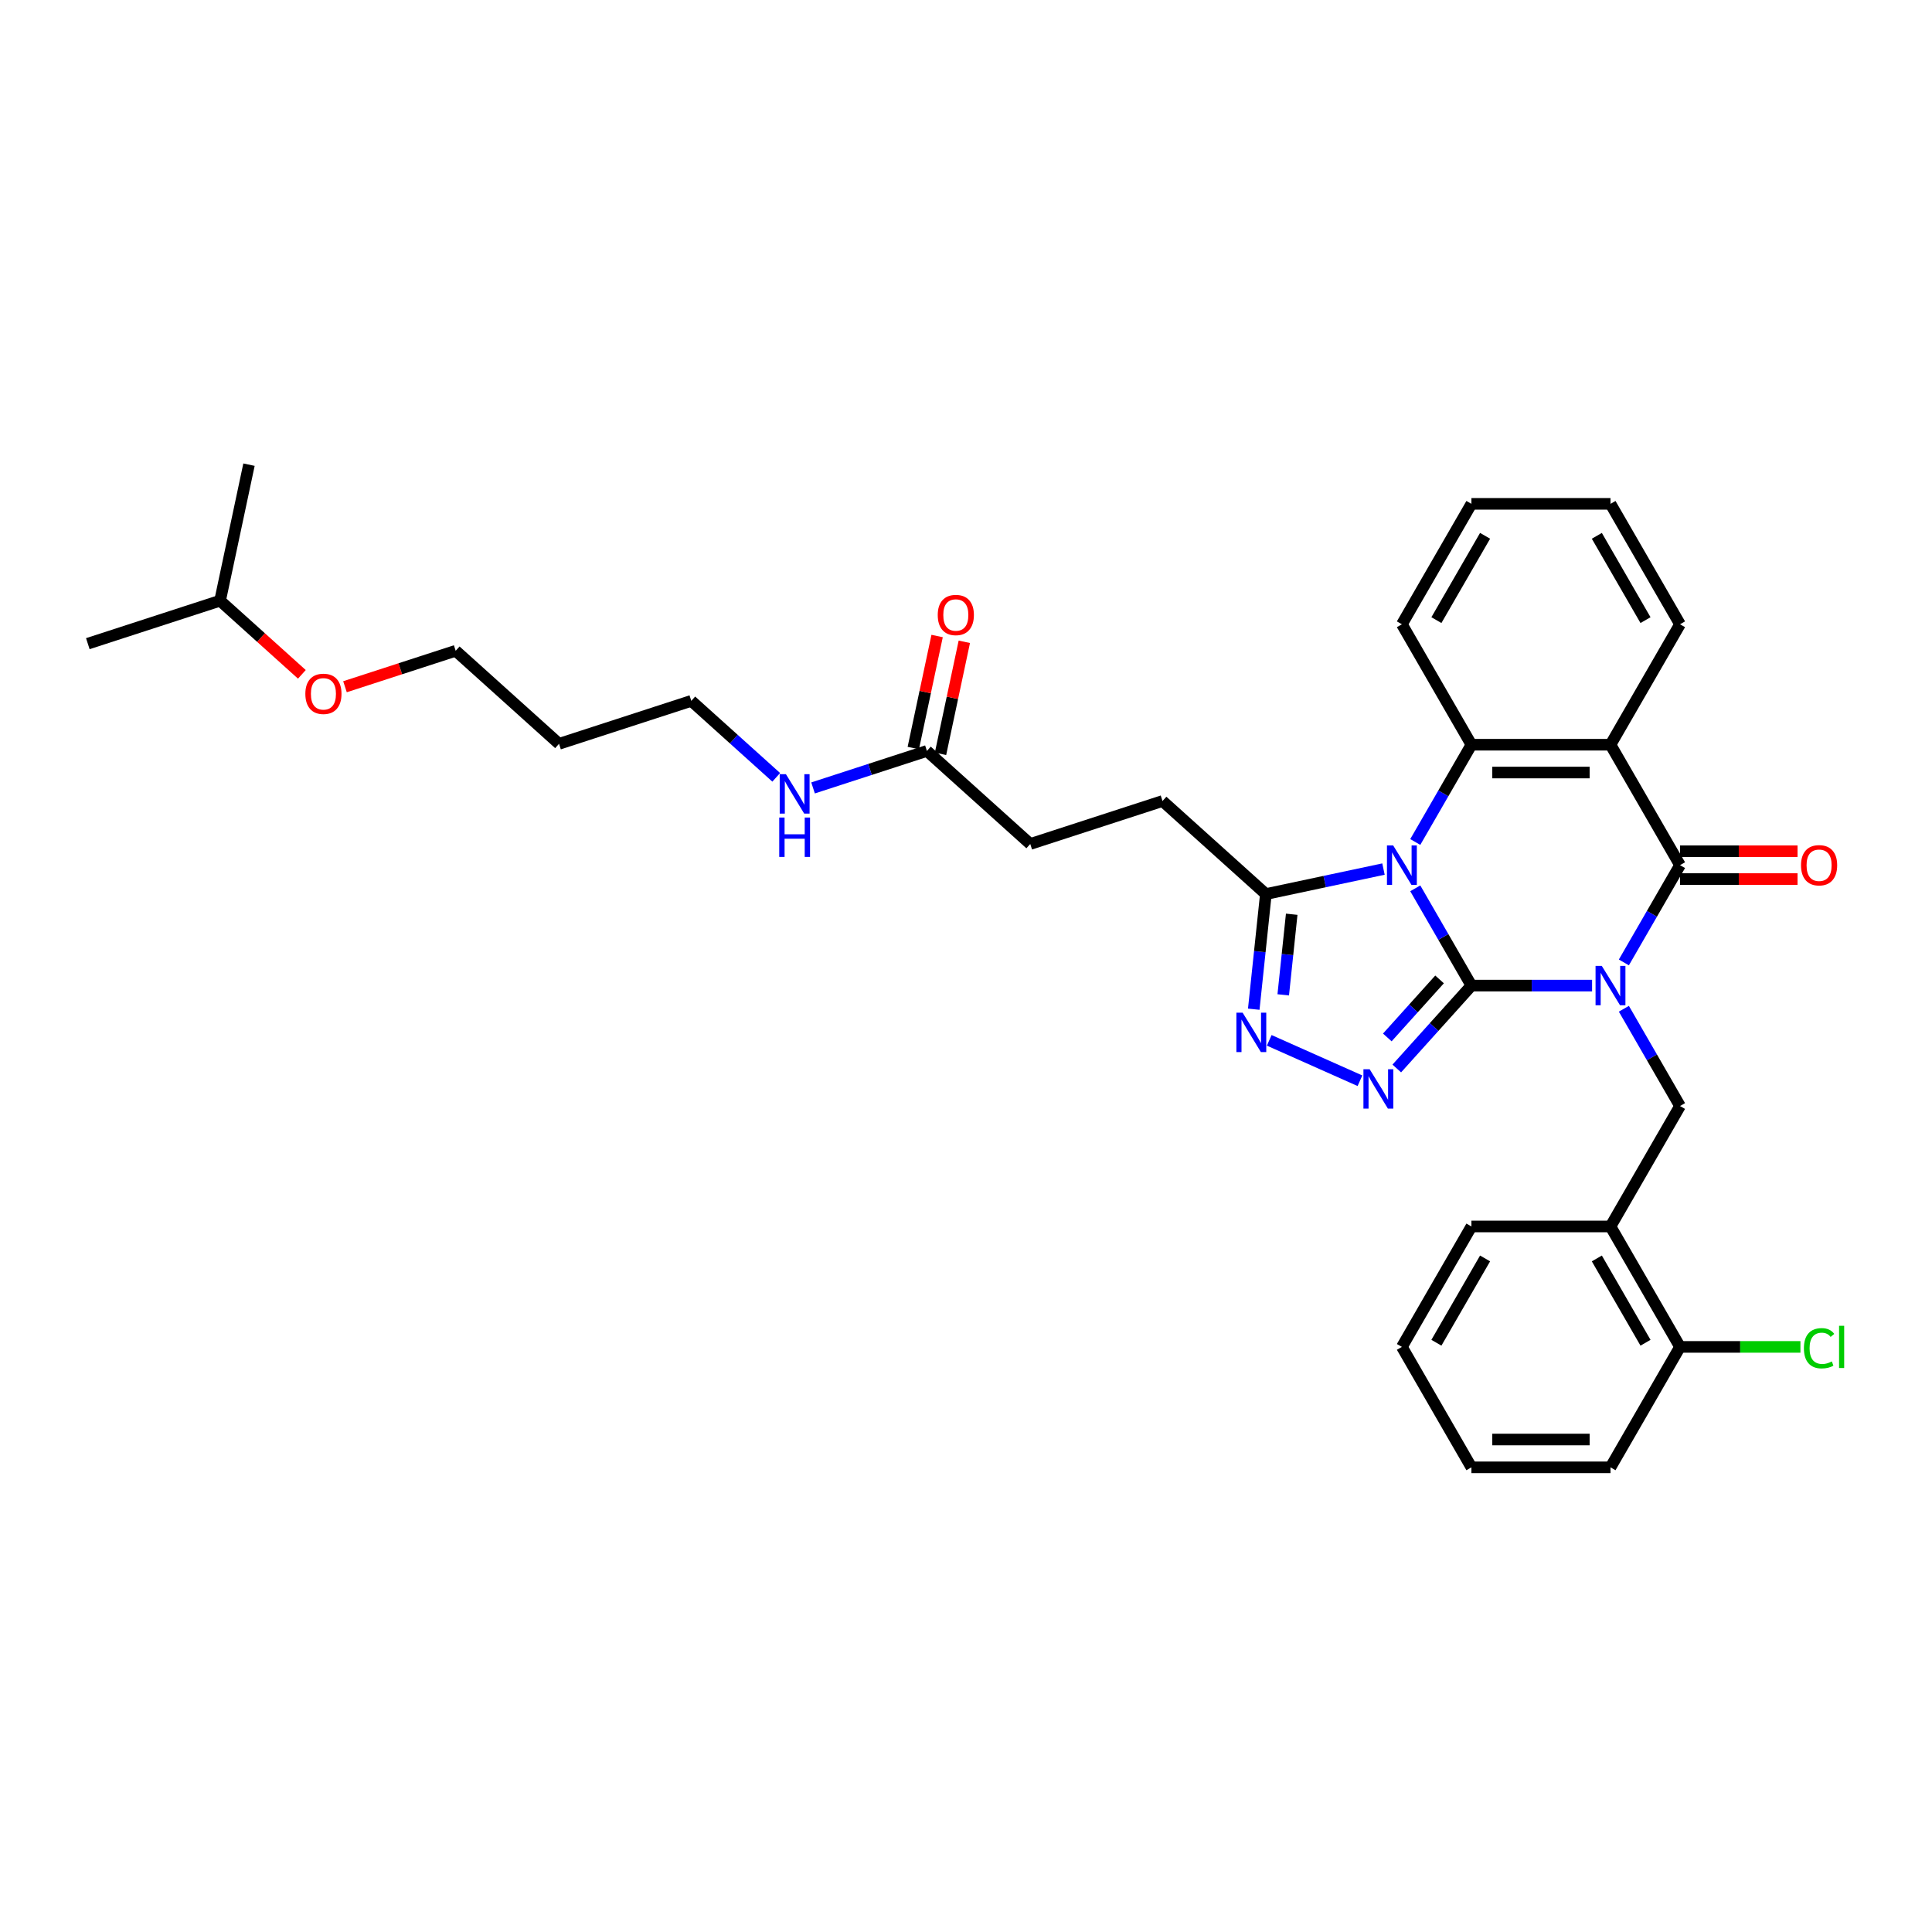 <?xml version='1.0' encoding='iso-8859-1'?>
<svg version='1.1' baseProfile='full'
              xmlns='http://www.w3.org/2000/svg'
                      xmlns:rdkit='http://www.rdkit.org/xml'
                      xmlns:xlink='http://www.w3.org/1999/xlink'
                  xml:space='preserve'
width='1000px' height='1000px' viewBox='0 0 1000 1000'>
<!-- END OF HEADER -->
<rect style='opacity:1.0;fill:#FFFFFF;stroke:none' width='1000' height='1000' x='0' y='0'> </rect>
<path class='bond-0' d='M 761.607,510.14 L 792.832,510.14' style='fill:none;fill-rule:evenodd;stroke:#000000;stroke-width:6px;stroke-linecap:butt;stroke-linejoin:miter;stroke-opacity:1' />
<path class='bond-0' d='M 792.832,510.14 L 824.058,510.14' style='fill:none;fill-rule:evenodd;stroke:#0000FF;stroke-width:6px;stroke-linecap:butt;stroke-linejoin:miter;stroke-opacity:1' />
<path class='bond-1' d='M 761.607,510.14 L 747.073,484.967' style='fill:none;fill-rule:evenodd;stroke:#000000;stroke-width:6px;stroke-linecap:butt;stroke-linejoin:miter;stroke-opacity:1' />
<path class='bond-1' d='M 747.073,484.967 L 732.54,459.795' style='fill:none;fill-rule:evenodd;stroke:#0000FF;stroke-width:6px;stroke-linecap:butt;stroke-linejoin:miter;stroke-opacity:1' />
<path class='bond-3' d='M 761.607,510.14 L 742.29,531.594' style='fill:none;fill-rule:evenodd;stroke:#000000;stroke-width:6px;stroke-linecap:butt;stroke-linejoin:miter;stroke-opacity:1' />
<path class='bond-3' d='M 742.29,531.594 L 722.972,553.048' style='fill:none;fill-rule:evenodd;stroke:#0000FF;stroke-width:6px;stroke-linecap:butt;stroke-linejoin:miter;stroke-opacity:1' />
<path class='bond-3' d='M 745.113,506.943 L 731.591,521.961' style='fill:none;fill-rule:evenodd;stroke:#000000;stroke-width:6px;stroke-linecap:butt;stroke-linejoin:miter;stroke-opacity:1' />
<path class='bond-3' d='M 731.591,521.961 L 718.069,536.979' style='fill:none;fill-rule:evenodd;stroke:#0000FF;stroke-width:6px;stroke-linecap:butt;stroke-linejoin:miter;stroke-opacity:1' />
<path class='bond-2' d='M 840.512,498.148 L 855.045,472.975' style='fill:none;fill-rule:evenodd;stroke:#0000FF;stroke-width:6px;stroke-linecap:butt;stroke-linejoin:miter;stroke-opacity:1' />
<path class='bond-2' d='M 855.045,472.975 L 869.579,447.803' style='fill:none;fill-rule:evenodd;stroke:#000000;stroke-width:6px;stroke-linecap:butt;stroke-linejoin:miter;stroke-opacity:1' />
<path class='bond-8' d='M 840.512,522.132 L 855.045,547.305' style='fill:none;fill-rule:evenodd;stroke:#0000FF;stroke-width:6px;stroke-linecap:butt;stroke-linejoin:miter;stroke-opacity:1' />
<path class='bond-8' d='M 855.045,547.305 L 869.579,572.478' style='fill:none;fill-rule:evenodd;stroke:#000000;stroke-width:6px;stroke-linecap:butt;stroke-linejoin:miter;stroke-opacity:1' />
<path class='bond-5' d='M 732.54,435.811 L 747.073,410.638' style='fill:none;fill-rule:evenodd;stroke:#0000FF;stroke-width:6px;stroke-linecap:butt;stroke-linejoin:miter;stroke-opacity:1' />
<path class='bond-5' d='M 747.073,410.638 L 761.607,385.465' style='fill:none;fill-rule:evenodd;stroke:#000000;stroke-width:6px;stroke-linecap:butt;stroke-linejoin:miter;stroke-opacity:1' />
<path class='bond-7' d='M 716.086,449.828 L 685.647,456.298' style='fill:none;fill-rule:evenodd;stroke:#0000FF;stroke-width:6px;stroke-linecap:butt;stroke-linejoin:miter;stroke-opacity:1' />
<path class='bond-7' d='M 685.647,456.298 L 655.208,462.768' style='fill:none;fill-rule:evenodd;stroke:#000000;stroke-width:6px;stroke-linecap:butt;stroke-linejoin:miter;stroke-opacity:1' />
<path class='bond-10' d='M 869.579,455.001 L 899.991,455.001' style='fill:none;fill-rule:evenodd;stroke:#000000;stroke-width:6px;stroke-linecap:butt;stroke-linejoin:miter;stroke-opacity:1' />
<path class='bond-10' d='M 899.991,455.001 L 930.403,455.001' style='fill:none;fill-rule:evenodd;stroke:#FF0000;stroke-width:6px;stroke-linecap:butt;stroke-linejoin:miter;stroke-opacity:1' />
<path class='bond-10' d='M 869.579,440.604 L 899.991,440.604' style='fill:none;fill-rule:evenodd;stroke:#000000;stroke-width:6px;stroke-linecap:butt;stroke-linejoin:miter;stroke-opacity:1' />
<path class='bond-10' d='M 899.991,440.604 L 930.403,440.604' style='fill:none;fill-rule:evenodd;stroke:#FF0000;stroke-width:6px;stroke-linecap:butt;stroke-linejoin:miter;stroke-opacity:1' />
<path class='bond-34' d='M 869.579,447.803 L 833.588,385.465' style='fill:none;fill-rule:evenodd;stroke:#000000;stroke-width:6px;stroke-linecap:butt;stroke-linejoin:miter;stroke-opacity:1' />
<path class='bond-6' d='M 703.912,559.389 L 656.953,538.482' style='fill:none;fill-rule:evenodd;stroke:#0000FF;stroke-width:6px;stroke-linecap:butt;stroke-linejoin:miter;stroke-opacity:1' />
<path class='bond-4' d='M 833.588,385.465 L 761.607,385.465' style='fill:none;fill-rule:evenodd;stroke:#000000;stroke-width:6px;stroke-linecap:butt;stroke-linejoin:miter;stroke-opacity:1' />
<path class='bond-4' d='M 822.791,399.861 L 772.404,399.861' style='fill:none;fill-rule:evenodd;stroke:#000000;stroke-width:6px;stroke-linecap:butt;stroke-linejoin:miter;stroke-opacity:1' />
<path class='bond-17' d='M 833.588,385.465 L 869.579,323.127' style='fill:none;fill-rule:evenodd;stroke:#000000;stroke-width:6px;stroke-linecap:butt;stroke-linejoin:miter;stroke-opacity:1' />
<path class='bond-18' d='M 761.607,385.465 L 725.616,323.127' style='fill:none;fill-rule:evenodd;stroke:#000000;stroke-width:6px;stroke-linecap:butt;stroke-linejoin:miter;stroke-opacity:1' />
<path class='bond-33' d='M 648.944,522.363 L 652.076,492.566' style='fill:none;fill-rule:evenodd;stroke:#0000FF;stroke-width:6px;stroke-linecap:butt;stroke-linejoin:miter;stroke-opacity:1' />
<path class='bond-33' d='M 652.076,492.566 L 655.208,462.768' style='fill:none;fill-rule:evenodd;stroke:#000000;stroke-width:6px;stroke-linecap:butt;stroke-linejoin:miter;stroke-opacity:1' />
<path class='bond-33' d='M 664.201,514.929 L 666.394,494.071' style='fill:none;fill-rule:evenodd;stroke:#0000FF;stroke-width:6px;stroke-linecap:butt;stroke-linejoin:miter;stroke-opacity:1' />
<path class='bond-33' d='M 666.394,494.071 L 668.586,473.212' style='fill:none;fill-rule:evenodd;stroke:#000000;stroke-width:6px;stroke-linecap:butt;stroke-linejoin:miter;stroke-opacity:1' />
<path class='bond-13' d='M 655.208,462.768 L 601.716,414.603' style='fill:none;fill-rule:evenodd;stroke:#000000;stroke-width:6px;stroke-linecap:butt;stroke-linejoin:miter;stroke-opacity:1' />
<path class='bond-9' d='M 869.579,572.478 L 833.588,634.815' style='fill:none;fill-rule:evenodd;stroke:#000000;stroke-width:6px;stroke-linecap:butt;stroke-linejoin:miter;stroke-opacity:1' />
<path class='bond-12' d='M 833.588,634.815 L 869.579,697.153' style='fill:none;fill-rule:evenodd;stroke:#000000;stroke-width:6px;stroke-linecap:butt;stroke-linejoin:miter;stroke-opacity:1' />
<path class='bond-12' d='M 826.519,651.364 L 851.713,695' style='fill:none;fill-rule:evenodd;stroke:#000000;stroke-width:6px;stroke-linecap:butt;stroke-linejoin:miter;stroke-opacity:1' />
<path class='bond-21' d='M 833.588,634.815 L 761.607,634.815' style='fill:none;fill-rule:evenodd;stroke:#000000;stroke-width:6px;stroke-linecap:butt;stroke-linejoin:miter;stroke-opacity:1' />
<path class='bond-11' d='M 479.765,388.682 L 533.257,436.847' style='fill:none;fill-rule:evenodd;stroke:#000000;stroke-width:6px;stroke-linecap:butt;stroke-linejoin:miter;stroke-opacity:1' />
<path class='bond-14' d='M 486.806,390.179 L 492.968,361.186' style='fill:none;fill-rule:evenodd;stroke:#000000;stroke-width:6px;stroke-linecap:butt;stroke-linejoin:miter;stroke-opacity:1' />
<path class='bond-14' d='M 492.968,361.186 L 499.131,332.194' style='fill:none;fill-rule:evenodd;stroke:#FF0000;stroke-width:6px;stroke-linecap:butt;stroke-linejoin:miter;stroke-opacity:1' />
<path class='bond-14' d='M 472.724,387.185 L 478.887,358.193' style='fill:none;fill-rule:evenodd;stroke:#000000;stroke-width:6px;stroke-linecap:butt;stroke-linejoin:miter;stroke-opacity:1' />
<path class='bond-14' d='M 478.887,358.193 L 485.049,329.201' style='fill:none;fill-rule:evenodd;stroke:#FF0000;stroke-width:6px;stroke-linecap:butt;stroke-linejoin:miter;stroke-opacity:1' />
<path class='bond-15' d='M 479.765,388.682 L 450.301,398.255' style='fill:none;fill-rule:evenodd;stroke:#000000;stroke-width:6px;stroke-linecap:butt;stroke-linejoin:miter;stroke-opacity:1' />
<path class='bond-15' d='M 450.301,398.255 L 420.837,407.829' style='fill:none;fill-rule:evenodd;stroke:#0000FF;stroke-width:6px;stroke-linecap:butt;stroke-linejoin:miter;stroke-opacity:1' />
<path class='bond-19' d='M 869.579,697.153 L 900.739,697.153' style='fill:none;fill-rule:evenodd;stroke:#000000;stroke-width:6px;stroke-linecap:butt;stroke-linejoin:miter;stroke-opacity:1' />
<path class='bond-19' d='M 900.739,697.153 L 931.9,697.153' style='fill:none;fill-rule:evenodd;stroke:#00CC00;stroke-width:6px;stroke-linecap:butt;stroke-linejoin:miter;stroke-opacity:1' />
<path class='bond-24' d='M 869.579,697.153 L 833.588,759.49' style='fill:none;fill-rule:evenodd;stroke:#000000;stroke-width:6px;stroke-linecap:butt;stroke-linejoin:miter;stroke-opacity:1' />
<path class='bond-16' d='M 601.716,414.603 L 533.257,436.847' style='fill:none;fill-rule:evenodd;stroke:#000000;stroke-width:6px;stroke-linecap:butt;stroke-linejoin:miter;stroke-opacity:1' />
<path class='bond-23' d='M 401.776,402.344 L 379.795,382.552' style='fill:none;fill-rule:evenodd;stroke:#0000FF;stroke-width:6px;stroke-linecap:butt;stroke-linejoin:miter;stroke-opacity:1' />
<path class='bond-23' d='M 379.795,382.552 L 357.814,362.761' style='fill:none;fill-rule:evenodd;stroke:#000000;stroke-width:6px;stroke-linecap:butt;stroke-linejoin:miter;stroke-opacity:1' />
<path class='bond-35' d='M 869.579,323.127 L 833.588,260.79' style='fill:none;fill-rule:evenodd;stroke:#000000;stroke-width:6px;stroke-linecap:butt;stroke-linejoin:miter;stroke-opacity:1' />
<path class='bond-35' d='M 851.713,320.975 L 826.519,277.339' style='fill:none;fill-rule:evenodd;stroke:#000000;stroke-width:6px;stroke-linecap:butt;stroke-linejoin:miter;stroke-opacity:1' />
<path class='bond-28' d='M 725.616,323.127 L 761.607,260.79' style='fill:none;fill-rule:evenodd;stroke:#000000;stroke-width:6px;stroke-linecap:butt;stroke-linejoin:miter;stroke-opacity:1' />
<path class='bond-28' d='M 743.482,320.975 L 768.676,277.339' style='fill:none;fill-rule:evenodd;stroke:#000000;stroke-width:6px;stroke-linecap:butt;stroke-linejoin:miter;stroke-opacity:1' />
<path class='bond-20' d='M 289.356,385.004 L 357.814,362.761' style='fill:none;fill-rule:evenodd;stroke:#000000;stroke-width:6px;stroke-linecap:butt;stroke-linejoin:miter;stroke-opacity:1' />
<path class='bond-25' d='M 289.356,385.004 L 235.863,336.839' style='fill:none;fill-rule:evenodd;stroke:#000000;stroke-width:6px;stroke-linecap:butt;stroke-linejoin:miter;stroke-opacity:1' />
<path class='bond-31' d='M 761.607,634.815 L 725.616,697.153' style='fill:none;fill-rule:evenodd;stroke:#000000;stroke-width:6px;stroke-linecap:butt;stroke-linejoin:miter;stroke-opacity:1' />
<path class='bond-31' d='M 768.676,651.364 L 743.482,695' style='fill:none;fill-rule:evenodd;stroke:#000000;stroke-width:6px;stroke-linecap:butt;stroke-linejoin:miter;stroke-opacity:1' />
<path class='bond-22' d='M 178.562,355.457 L 207.213,346.148' style='fill:none;fill-rule:evenodd;stroke:#FF0000;stroke-width:6px;stroke-linecap:butt;stroke-linejoin:miter;stroke-opacity:1' />
<path class='bond-22' d='M 207.213,346.148 L 235.863,336.839' style='fill:none;fill-rule:evenodd;stroke:#000000;stroke-width:6px;stroke-linecap:butt;stroke-linejoin:miter;stroke-opacity:1' />
<path class='bond-26' d='M 156.248,349.037 L 135.08,329.977' style='fill:none;fill-rule:evenodd;stroke:#FF0000;stroke-width:6px;stroke-linecap:butt;stroke-linejoin:miter;stroke-opacity:1' />
<path class='bond-26' d='M 135.08,329.977 L 113.913,310.918' style='fill:none;fill-rule:evenodd;stroke:#000000;stroke-width:6px;stroke-linecap:butt;stroke-linejoin:miter;stroke-opacity:1' />
<path class='bond-36' d='M 833.588,759.49 L 761.607,759.49' style='fill:none;fill-rule:evenodd;stroke:#000000;stroke-width:6px;stroke-linecap:butt;stroke-linejoin:miter;stroke-opacity:1' />
<path class='bond-36' d='M 822.791,745.094 L 772.404,745.094' style='fill:none;fill-rule:evenodd;stroke:#000000;stroke-width:6px;stroke-linecap:butt;stroke-linejoin:miter;stroke-opacity:1' />
<path class='bond-29' d='M 113.913,310.918 L 45.455,333.161' style='fill:none;fill-rule:evenodd;stroke:#000000;stroke-width:6px;stroke-linecap:butt;stroke-linejoin:miter;stroke-opacity:1' />
<path class='bond-30' d='M 113.913,310.918 L 128.879,240.51' style='fill:none;fill-rule:evenodd;stroke:#000000;stroke-width:6px;stroke-linecap:butt;stroke-linejoin:miter;stroke-opacity:1' />
<path class='bond-27' d='M 833.588,260.79 L 761.607,260.79' style='fill:none;fill-rule:evenodd;stroke:#000000;stroke-width:6px;stroke-linecap:butt;stroke-linejoin:miter;stroke-opacity:1' />
<path class='bond-32' d='M 725.616,697.153 L 761.607,759.49' style='fill:none;fill-rule:evenodd;stroke:#000000;stroke-width:6px;stroke-linecap:butt;stroke-linejoin:miter;stroke-opacity:1' />
<path  class='atom-1' d='M 829.082 499.948
L 835.762 510.745
Q 836.424 511.81, 837.49 513.739
Q 838.555 515.668, 838.612 515.783
L 838.612 499.948
L 841.319 499.948
L 841.319 520.333
L 838.526 520.333
L 831.357 508.528
Q 830.522 507.146, 829.629 505.562
Q 828.765 503.979, 828.506 503.489
L 828.506 520.333
L 825.857 520.333
L 825.857 499.948
L 829.082 499.948
' fill='#0000FF'/>
<path  class='atom-2' d='M 721.11 437.61
L 727.79 448.407
Q 728.452 449.473, 729.518 451.402
Q 730.583 453.331, 730.641 453.446
L 730.641 437.61
L 733.347 437.61
L 733.347 457.995
L 730.554 457.995
L 723.385 446.19
Q 722.55 444.808, 721.657 443.225
Q 720.794 441.641, 720.534 441.152
L 720.534 457.995
L 717.886 457.995
L 717.886 437.61
L 721.11 437.61
' fill='#0000FF'/>
<path  class='atom-4' d='M 708.936 553.44
L 715.616 564.237
Q 716.278 565.303, 717.343 567.232
Q 718.409 569.161, 718.466 569.276
L 718.466 553.44
L 721.173 553.44
L 721.173 573.825
L 718.38 573.825
L 711.211 562.02
Q 710.376 560.638, 709.483 559.055
Q 708.619 557.471, 708.36 556.982
L 708.36 573.825
L 705.711 573.825
L 705.711 553.44
L 708.936 553.44
' fill='#0000FF'/>
<path  class='atom-7' d='M 643.178 524.163
L 649.858 534.96
Q 650.52 536.025, 651.585 537.954
Q 652.651 539.883, 652.708 539.999
L 652.708 524.163
L 655.415 524.163
L 655.415 544.548
L 652.622 544.548
L 645.453 532.743
Q 644.618 531.361, 643.725 529.777
Q 642.861 528.194, 642.602 527.704
L 642.602 544.548
L 639.953 544.548
L 639.953 524.163
L 643.178 524.163
' fill='#0000FF'/>
<path  class='atom-11' d='M 932.202 447.86
Q 932.202 442.965, 934.621 440.23
Q 937.04 437.495, 941.56 437.495
Q 946.08 437.495, 948.499 440.23
Q 950.918 442.965, 950.918 447.86
Q 950.918 452.812, 948.47 455.634
Q 946.023 458.427, 941.56 458.427
Q 937.068 458.427, 934.621 455.634
Q 932.202 452.841, 932.202 447.86
M 941.56 456.124
Q 944.67 456.124, 946.34 454.051
Q 948.038 451.949, 948.038 447.86
Q 948.038 443.858, 946.34 441.843
Q 944.67 439.798, 941.56 439.798
Q 938.45 439.798, 936.752 441.814
Q 935.082 443.829, 935.082 447.86
Q 935.082 451.978, 936.752 454.051
Q 938.45 456.124, 941.56 456.124
' fill='#FF0000'/>
<path  class='atom-15' d='M 485.373 318.331
Q 485.373 313.437, 487.792 310.701
Q 490.21 307.966, 494.731 307.966
Q 499.251 307.966, 501.67 310.701
Q 504.088 313.437, 504.088 318.331
Q 504.088 323.284, 501.641 326.105
Q 499.193 328.898, 494.731 328.898
Q 490.239 328.898, 487.792 326.105
Q 485.373 323.312, 485.373 318.331
M 494.731 326.595
Q 497.84 326.595, 499.51 324.522
Q 501.209 322.42, 501.209 318.331
Q 501.209 314.329, 499.51 312.314
Q 497.84 310.269, 494.731 310.269
Q 491.621 310.269, 489.922 312.285
Q 488.252 314.3, 488.252 318.331
Q 488.252 322.449, 489.922 324.522
Q 491.621 326.595, 494.731 326.595
' fill='#FF0000'/>
<path  class='atom-16' d='M 406.801 400.733
L 413.48 411.53
Q 414.143 412.595, 415.208 414.525
Q 416.273 416.454, 416.331 416.569
L 416.331 400.733
L 419.037 400.733
L 419.037 421.118
L 416.245 421.118
L 409.075 409.313
Q 408.24 407.931, 407.348 406.347
Q 406.484 404.764, 406.225 404.274
L 406.225 421.118
L 403.576 421.118
L 403.576 400.733
L 406.801 400.733
' fill='#0000FF'/>
<path  class='atom-16' d='M 403.331 423.157
L 406.095 423.157
L 406.095 431.823
L 416.518 431.823
L 416.518 423.157
L 419.282 423.157
L 419.282 443.542
L 416.518 443.542
L 416.518 434.126
L 406.095 434.126
L 406.095 443.542
L 403.331 443.542
L 403.331 423.157
' fill='#0000FF'/>
<path  class='atom-20' d='M 933.7 697.858
Q 933.7 692.791, 936.061 690.142
Q 938.45 687.464, 942.971 687.464
Q 947.175 687.464, 949.42 690.43
L 947.52 691.985
Q 945.879 689.825, 942.971 689.825
Q 939.89 689.825, 938.249 691.898
Q 936.637 693.943, 936.637 697.858
Q 936.637 701.889, 938.306 703.962
Q 940.005 706.035, 943.288 706.035
Q 945.533 706.035, 948.154 704.682
L 948.96 706.842
Q 947.894 707.533, 946.282 707.936
Q 944.67 708.339, 942.884 708.339
Q 938.45 708.339, 936.061 705.632
Q 933.7 702.926, 933.7 697.858
' fill='#00CC00'/>
<path  class='atom-20' d='M 951.897 686.226
L 954.545 686.226
L 954.545 708.08
L 951.897 708.08
L 951.897 686.226
' fill='#00CC00'/>
<path  class='atom-23' d='M 158.048 359.14
Q 158.048 354.246, 160.466 351.51
Q 162.885 348.775, 167.405 348.775
Q 171.926 348.775, 174.344 351.51
Q 176.763 354.246, 176.763 359.14
Q 176.763 364.093, 174.315 366.914
Q 171.868 369.707, 167.405 369.707
Q 162.914 369.707, 160.466 366.914
Q 158.048 364.121, 158.048 359.14
M 167.405 367.404
Q 170.515 367.404, 172.185 365.331
Q 173.884 363.229, 173.884 359.14
Q 173.884 355.138, 172.185 353.123
Q 170.515 351.078, 167.405 351.078
Q 164.296 351.078, 162.597 353.094
Q 160.927 355.109, 160.927 359.14
Q 160.927 363.258, 162.597 365.331
Q 164.296 367.404, 167.405 367.404
' fill='#FF0000'/>
</svg>

